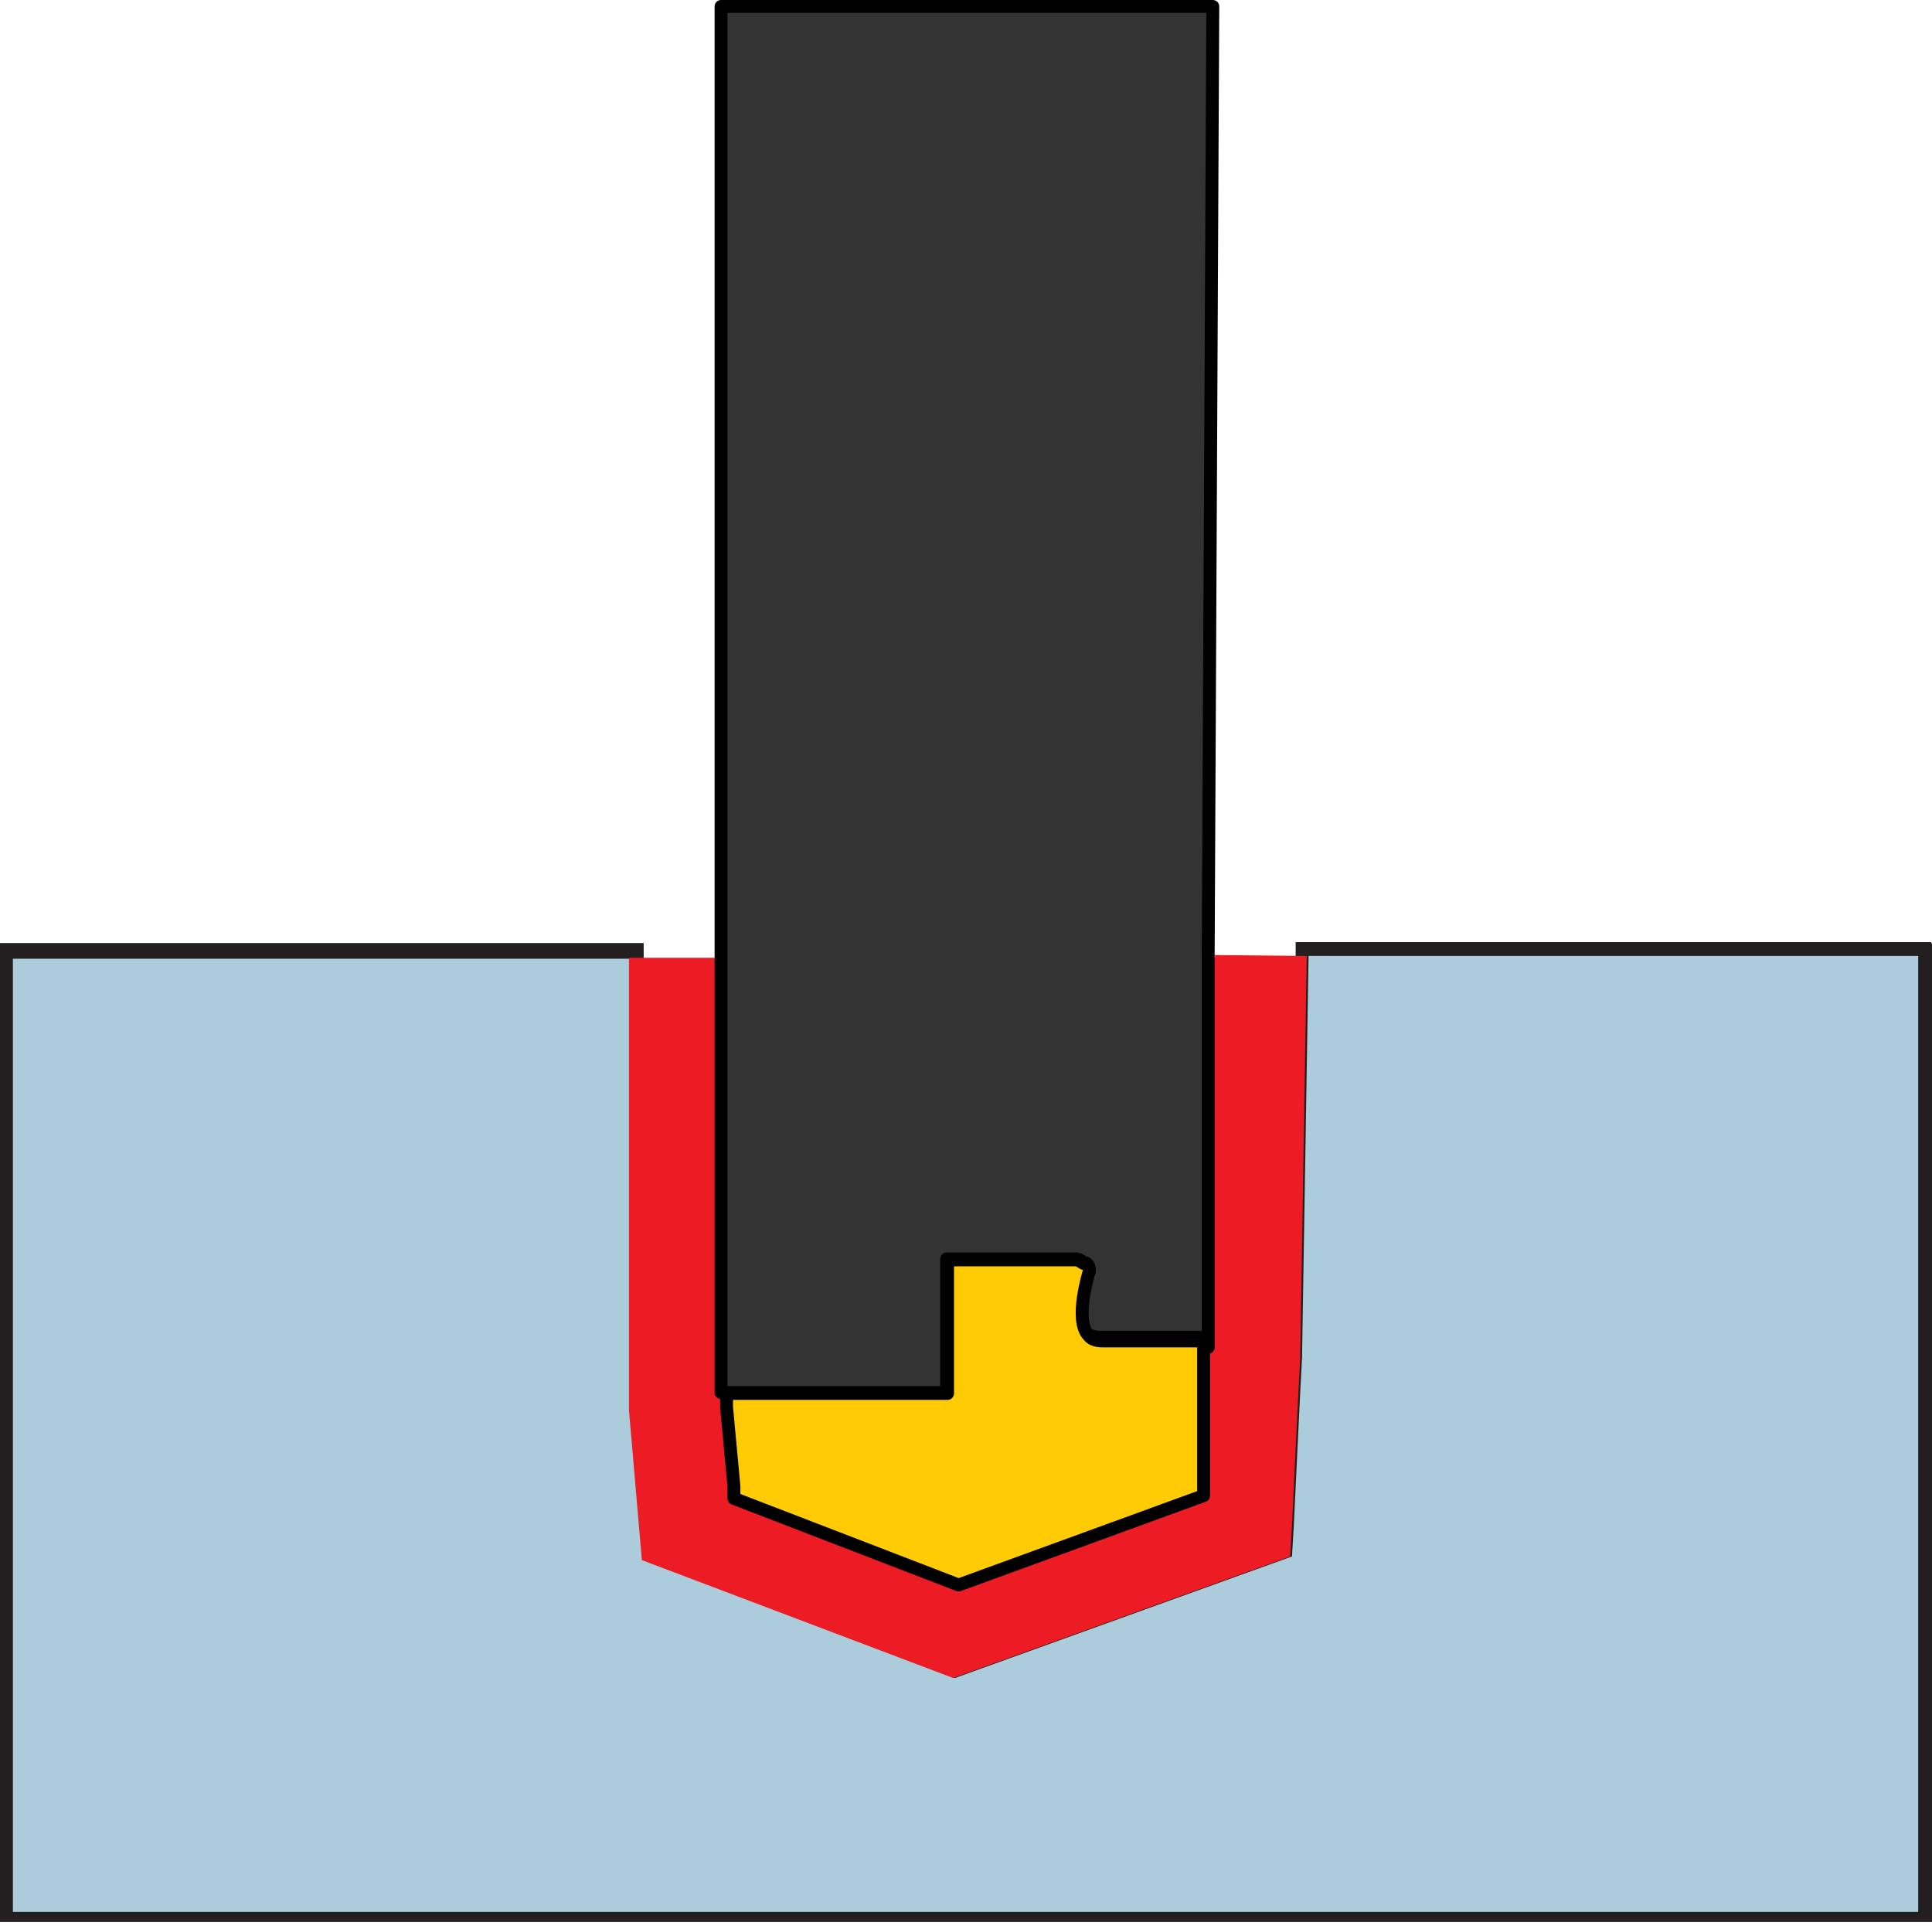 <?xml version="1.0" encoding="UTF-8"?><svg id="Layer_1" xmlns="http://www.w3.org/2000/svg" viewBox="0 0 20.98 20.91"><defs><style>._ž_{fill:#ffcb05;}._ž_,._œ_{stroke:#000;stroke-linejoin:round;stroke-width:.14px;}._œ_{fill:#333;}.cls-1{fill:#ed1c24;}.cls-2{fill:#231f20;}.cls-3{fill:#acccdb;}</style></defs><g><path class="cls-3" d="M.07,20.83V10.34H6.92s0,4.97,0,4.97l.14,1.62,3.33,1.22,3.61-1.32-.03-.27s.08-1.7,.09-1.84l.07-4.34,6.76-.08v10.51H.07Z"/><path class="cls-2" d="M20.83,10.39v10.37H.14V10.41H6.85s0,4.9,0,4.9l.14,1.63,3.38,1.28,3.66-1.32,.02-.34s.08-1.7,.09-1.83v-.04s.07-4.31,.07-4.31h6.62m.14-.15h-.14s-6.62,0-6.62,0h-.14s0,.14,0,.14l-.07,4.31v.03c-.01,.13-.09,1.76-.1,1.83v.24s-3.53,1.27-3.53,1.27l-3.25-1.23-.13-1.54v-4.9s0-.14,0-.14h-.14s-6.71,0-6.71,0h-.14v10.63H20.98V10.25h0Z"/></g><path class="cls-1" d="M13.2,10.39h0s-.1,.01-.1,.01v4.23c-.01-.09-.1-.11-.1-.11-.01,0-1.1,0-1.1,0-.05,0-.09,0-.12-.03,.03,.04,.08,.06,.15,.06,0,0,1.09,0,1.1,0v1.68s-2.66,.97-2.66,.97l-2.44-.94v-.13s-.08-.86-.08-.86v-.15h-.05v-4.72h-.97s0,4.91,0,4.91l.14,1.63,3.38,1.28,3.66-1.32,.02-.34s.08-1.7,.09-1.83v-.04s.07-4.31,.07-4.31h0s-1.01-.01-1.01-.01Z"/><path class="_œ_" d="M7.83,.07V15.12h2.45v-1.45s.05,0,.11,0h1.3s.04,0,.07,.04h0s0,0,.02,0c.02,0,.04,.02,.04,.08,0,0-.17,.53-.01,.7h0s.07,.03,.12,.03c0,0,1.09,0,1.1,0,0,0,.09,.02,.09,.11v-4.23s.05-10.33,.05-10.33H7.83Z"/><path class="_ž_" d="M13.07,14.56s-1.1,0-1.1,0c-.07,0-.12-.02-.15-.06h0c-.16-.17,.01-.7,.01-.7,0-.05-.01-.07-.04-.08,0,0,0,0-.02,0h0s-.07-.04-.07-.04h-1.3c-.05,0-.11,0-.11,0v1.45h-2.4v.15l.08,.86v.13s2.44,.94,2.44,.94l2.66-.97v-1.68Z"/></svg>